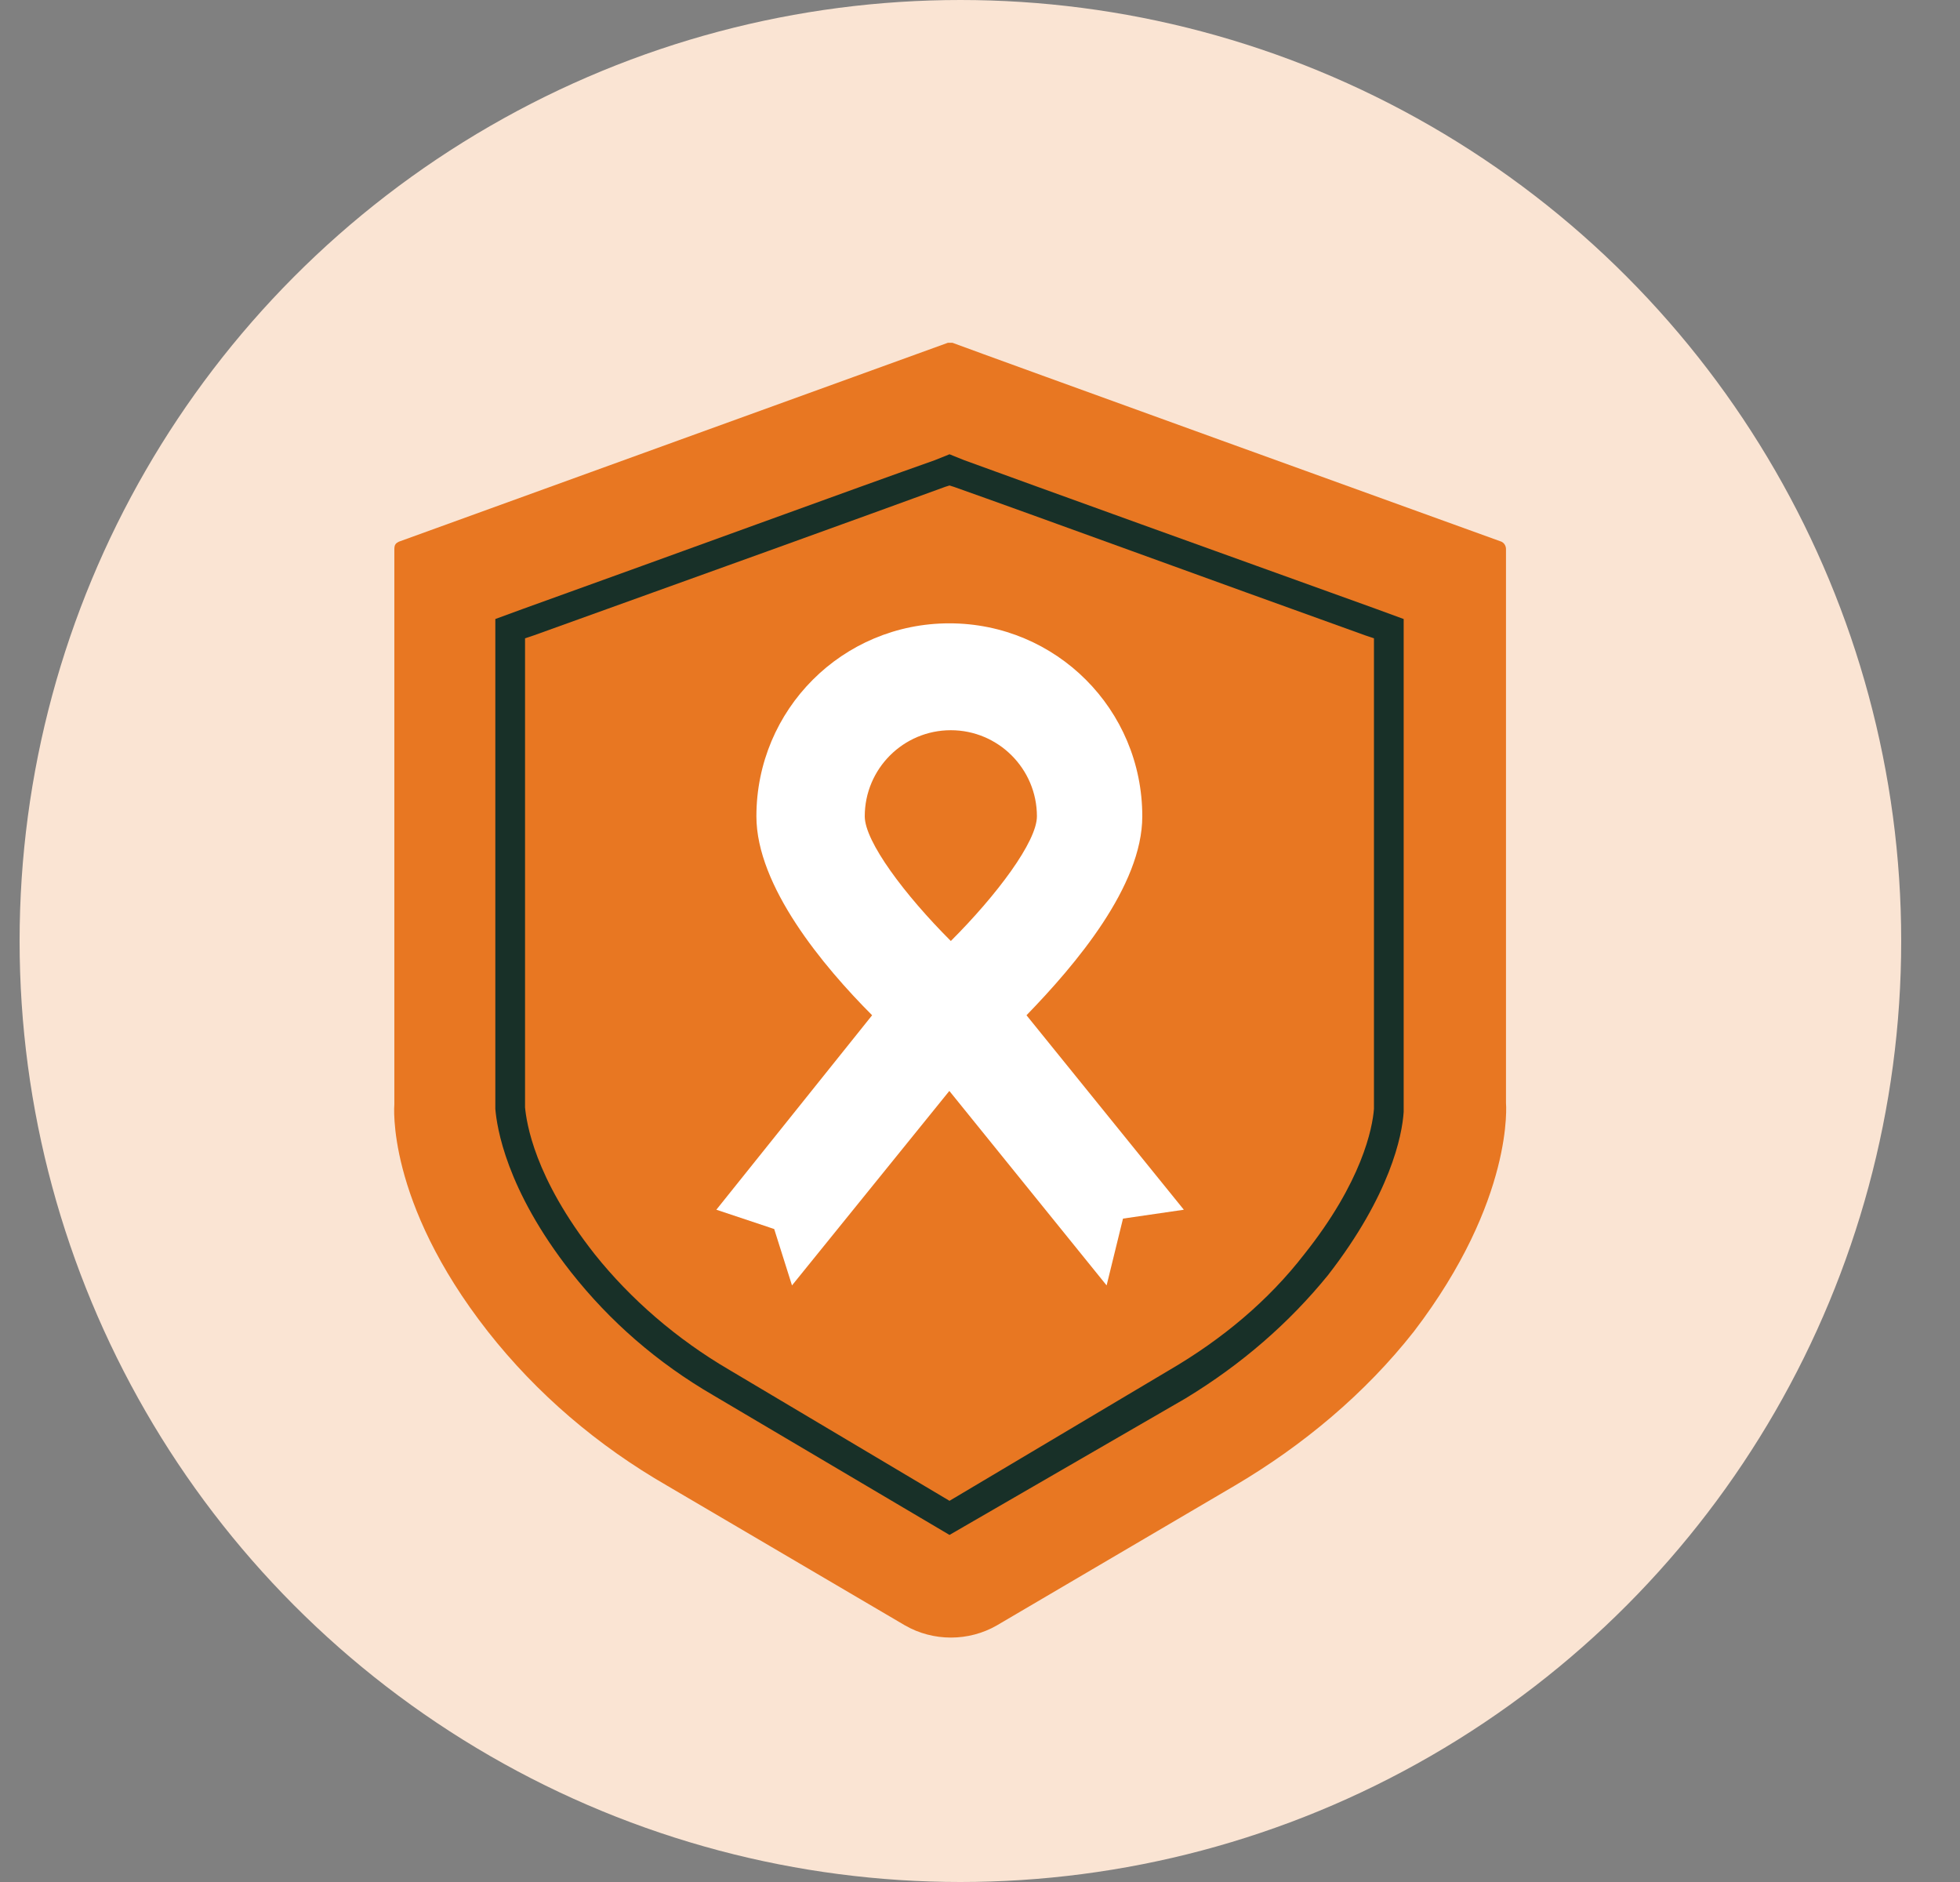 <svg width="25" height="24" viewBox="0 0 25 24" fill="none" xmlns="http://www.w3.org/2000/svg">
<rect x="0" y="0" width="25" height="24" fill="#808080" stroke="none"/>
<g clip-path="url(#clip0_1357_7150)">
<circle cx="12.25" cy="12" r="12" fill="#FAE4D3"/>
<path d="M19.209 14.063V7.002C19.209 6.965 19.19 6.927 19.152 6.908C18.47 6.662 12.602 4.541 12.148 4.371C12.129 4.371 12.11 4.371 12.091 4.371C11.618 4.541 5.768 6.662 5.087 6.908C5.049 6.927 5.03 6.946 5.03 7.002V14.082C5.03 14.082 4.916 15.313 6.222 16.979C6.847 17.774 7.623 18.436 8.513 18.948L11.542 20.727C11.902 20.935 12.356 20.935 12.716 20.727L15.745 18.948C16.615 18.436 17.41 17.774 18.035 16.979C19.322 15.294 19.209 14.063 19.209 14.063Z" fill="#E87722"/>
<path d="M12.111 19.574L9.101 17.795C8.382 17.378 7.776 16.848 7.284 16.224C6.451 15.164 6.337 14.368 6.318 14.141V14.122V7.894L6.678 7.762C8.628 7.061 10.956 6.209 11.922 5.869L12.111 5.793L12.3 5.869C13.285 6.228 15.594 7.061 17.544 7.762L17.904 7.894V14.179C17.885 14.482 17.733 15.239 16.938 16.262C16.446 16.867 15.84 17.397 15.121 17.833L12.111 19.574ZM6.697 8.14V14.103V14.122C6.716 14.312 6.811 15.012 7.587 15.996C8.041 16.564 8.628 17.076 9.309 17.473L12.111 19.139L14.913 17.473C15.594 17.076 16.181 16.583 16.635 15.996C17.374 15.069 17.506 14.387 17.525 14.141V8.14L17.412 8.102C15.462 7.402 13.133 6.55 12.168 6.209L12.111 6.191L12.054 6.209C11.07 6.569 8.76 7.402 6.811 8.102L6.697 8.14Z" fill="#183028"/>
<path d="M15.1 15.427L13.093 12.947C13.718 12.303 14.57 11.3 14.57 10.41C14.57 9.047 13.472 7.949 12.109 7.949C10.746 7.949 9.648 9.047 9.648 10.41C9.648 11.3 10.5 12.322 11.124 12.947L9.137 15.427L9.875 15.673L10.102 16.392L12.109 13.912L14.115 16.392L14.324 15.54L15.1 15.427ZM12.128 9.312C12.733 9.312 13.226 9.804 13.226 10.41C13.226 10.732 12.715 11.414 12.128 12C11.541 11.414 11.03 10.732 11.03 10.41C11.03 9.804 11.522 9.312 12.128 9.312Z" fill="white"/>
</g>
<defs>
<clipPath id="clip0_1357_7150">
<rect width="24" height="24" fill="white" transform="translate(0.25)"/>
</clipPath>
</defs>
</svg>
